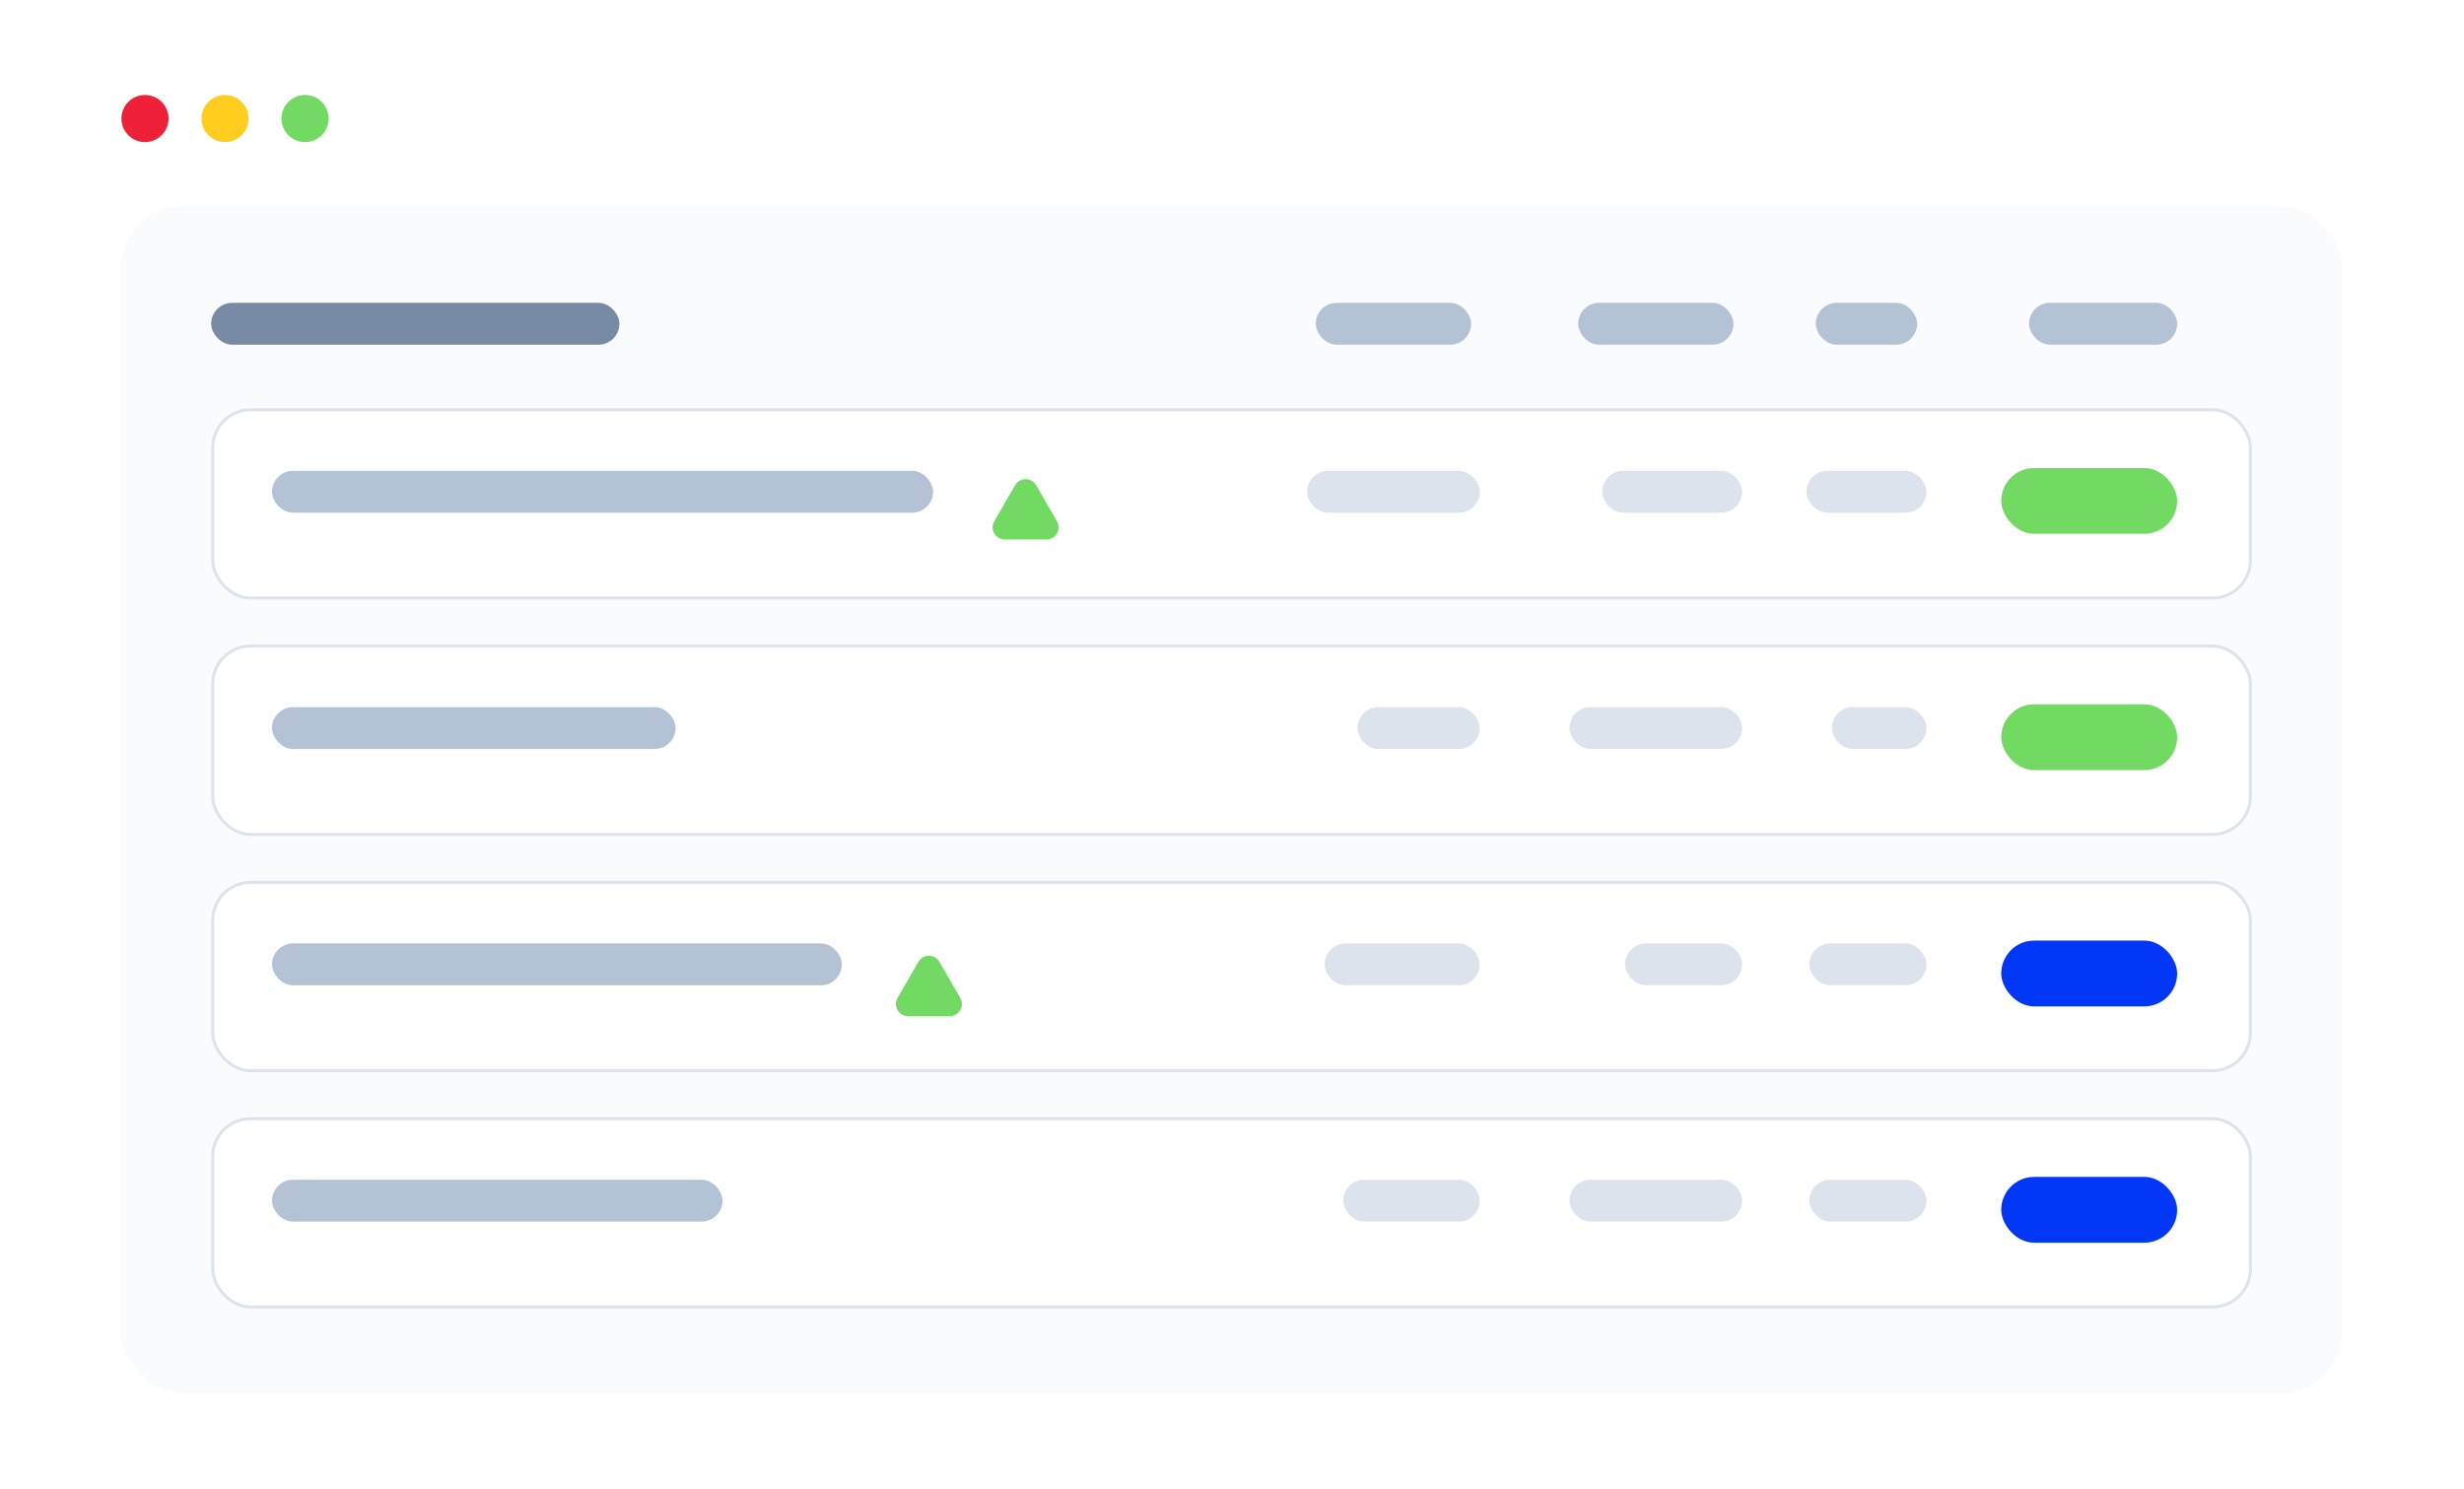 <svg width="791" height="478" viewBox="0 0 791 478" fill="none" xmlns="http://www.w3.org/2000/svg">
<rect x="0.559" y="0.809" width="789.602" height="476.946" rx="39.021" fill="white"/>
<g filter="url(#filter0_d_1814_12403)">
<circle cx="46.539" cy="32.93" r="7.565" fill="#EE2139"/>
</g>
<g filter="url(#filter1_d_1814_12403)">
<circle cx="72.233" cy="32.93" r="7.565" fill="#FFCD1D"/>
</g>
<g filter="url(#filter2_d_1814_12403)">
<circle cx="97.926" cy="32.93" r="7.565" fill="#72D962"/>
</g>
<rect x="38.975" y="66.095" width="712.771" height="381.278" rx="19.51" fill="#FAFBFD"/>
<rect x="67.787" y="97.228" width="131.057" height="13.445" rx="6.723" fill="#778BA5"/>
<rect x="422.395" y="97.228" width="49.861" height="13.445" rx="6.723" fill="#B4C2D6"/>
<rect x="506.627" y="97.228" width="49.861" height="13.445" rx="6.723" fill="#B4C2D6"/>
<rect x="582.916" y="97.228" width="32.529" height="13.445" rx="6.723" fill="#B4C2D6"/>
<rect x="651.371" y="97.228" width="47.552" height="13.445" rx="6.723" fill="#B4C2D6"/>
<g filter="url(#filter3_dd_1814_12403)">
<rect x="67.785" y="127.161" width="655.146" height="61.465" rx="12.682" fill="white"/>
<rect x="68.273" y="127.649" width="654.17" height="60.489" rx="12.194" stroke="#DCE3ED" stroke-width="0.976"/>
</g>
<g filter="url(#filter4_d_1814_12403)">
<path d="M325.866 150.878C327.368 148.277 331.122 148.277 332.624 150.878L339.31 162.458C340.812 165.06 338.935 168.312 335.931 168.312H322.559C319.555 168.312 317.678 165.06 319.18 162.458L325.866 150.878Z" fill="#72D962"/>
</g>
<rect x="87.332" y="151.171" width="212.207" height="13.445" rx="6.723" fill="#B4C2D6"/>
<rect x="419.611" y="151.171" width="55.421" height="13.445" rx="6.723" fill="#DCE3ED"/>
<rect x="514.365" y="151.171" width="44.9" height="13.445" rx="6.723" fill="#DCE3ED"/>
<rect x="579.93" y="151.171" width="38.496" height="13.445" rx="6.723" fill="#DCE3ED"/>
<g filter="url(#filter5_d_1814_12403)">
<rect x="642.438" y="147.33" width="56.484" height="21.129" rx="10.564" fill="#72D962"/>
</g>
<g filter="url(#filter6_dd_1814_12403)">
<rect x="67.785" y="203.032" width="655.146" height="61.465" rx="12.682" fill="white"/>
<rect x="68.273" y="203.52" width="654.17" height="60.489" rx="12.194" stroke="#DCE3ED" stroke-width="0.976"/>
</g>
<rect x="87.332" y="227.042" width="129.539" height="13.445" rx="6.723" fill="#B4C2D6"/>
<rect x="435.785" y="227.042" width="39.248" height="13.445" rx="6.723" fill="#DCE3ED"/>
<rect x="503.846" y="227.042" width="55.42" height="13.445" rx="6.723" fill="#DCE3ED"/>
<rect x="588.078" y="227.042" width="30.349" height="13.445" rx="6.723" fill="#DCE3ED"/>
<g filter="url(#filter7_d_1814_12403)">
<rect x="642.438" y="223.2" width="56.484" height="21.129" rx="10.564" fill="#72D962"/>
</g>
<g filter="url(#filter8_dd_1814_12403)">
<rect x="67.785" y="278.903" width="655.146" height="61.465" rx="12.682" fill="white"/>
<rect x="68.273" y="279.391" width="654.17" height="60.489" rx="12.194" stroke="#DCE3ED" stroke-width="0.976"/>
</g>
<g filter="url(#filter9_d_1814_12403)">
<path d="M294.817 303.925C296.319 301.323 300.074 301.323 301.576 303.925L308.261 315.505C309.763 318.106 307.886 321.358 304.882 321.358H291.51C288.507 321.358 286.629 318.106 288.131 315.505L294.817 303.925Z" fill="#72D962"/>
</g>
<rect x="87.332" y="302.913" width="182.918" height="13.445" rx="6.723" fill="#B4C2D6"/>
<rect x="425.248" y="302.913" width="49.784" height="13.445" rx="6.723" fill="#DCE3ED"/>
<rect x="521.672" y="302.913" width="37.593" height="13.445" rx="6.723" fill="#DCE3ED"/>
<rect x="580.832" y="302.913" width="37.593" height="13.445" rx="6.723" fill="#DCE3ED"/>
<g filter="url(#filter10_d_1814_12403)">
<rect x="642.438" y="299.071" width="56.484" height="21.129" rx="10.564" fill="#0238F5"/>
</g>
<g filter="url(#filter11_dd_1814_12403)">
<rect x="67.785" y="354.774" width="655.146" height="61.465" rx="12.682" fill="white"/>
<rect x="68.273" y="355.262" width="654.17" height="60.489" rx="12.194" stroke="#DCE3ED" stroke-width="0.976"/>
</g>
<rect x="87.332" y="378.784" width="144.603" height="13.445" rx="6.723" fill="#B4C2D6"/>
<rect x="431.221" y="378.784" width="43.812" height="13.445" rx="6.723" fill="#DCE3ED"/>
<rect x="503.846" y="378.784" width="55.421" height="13.445" rx="6.723" fill="#DCE3ED"/>
<rect x="580.832" y="378.784" width="37.594" height="13.445" rx="6.723" fill="#DCE3ED"/>
<g filter="url(#filter12_d_1814_12403)">
<rect x="642.438" y="374.942" width="56.484" height="21.129" rx="10.564" fill="#0238F5"/>
</g>
<defs>
<filter id="filter0_d_1814_12403" x="33.852" y="25.365" width="25.374" height="25.375" filterUnits="userSpaceOnUse" color-interpolation-filters="sRGB">
<feFlood flood-opacity="0" result="BackgroundImageFix"/>
<feColorMatrix in="SourceAlpha" type="matrix" values="0 0 0 0 0 0 0 0 0 0 0 0 0 0 0 0 0 0 127 0" result="hardAlpha"/>
<feOffset dy="5.123"/>
<feGaussianBlur stdDeviation="2.561"/>
<feColorMatrix type="matrix" values="0 0 0 0 0.957 0 0 0 0 0.149 0 0 0 0 0.243 0 0 0 0.12 0"/>
<feBlend mode="normal" in2="BackgroundImageFix" result="effect1_dropShadow_1814_12403"/>
<feBlend mode="normal" in="SourceGraphic" in2="effect1_dropShadow_1814_12403" result="shape"/>
</filter>
<filter id="filter1_d_1814_12403" x="59.545" y="25.365" width="25.374" height="25.375" filterUnits="userSpaceOnUse" color-interpolation-filters="sRGB">
<feFlood flood-opacity="0" result="BackgroundImageFix"/>
<feColorMatrix in="SourceAlpha" type="matrix" values="0 0 0 0 0 0 0 0 0 0 0 0 0 0 0 0 0 0 127 0" result="hardAlpha"/>
<feOffset dy="5.123"/>
<feGaussianBlur stdDeviation="2.561"/>
<feColorMatrix type="matrix" values="0 0 0 0 1 0 0 0 0 0.805 0 0 0 0 0.113 0 0 0 0.25 0"/>
<feBlend mode="normal" in2="BackgroundImageFix" result="effect1_dropShadow_1814_12403"/>
<feBlend mode="normal" in="SourceGraphic" in2="effect1_dropShadow_1814_12403" result="shape"/>
</filter>
<filter id="filter2_d_1814_12403" x="85.239" y="25.365" width="25.374" height="25.375" filterUnits="userSpaceOnUse" color-interpolation-filters="sRGB">
<feFlood flood-opacity="0" result="BackgroundImageFix"/>
<feColorMatrix in="SourceAlpha" type="matrix" values="0 0 0 0 0 0 0 0 0 0 0 0 0 0 0 0 0 0 127 0" result="hardAlpha"/>
<feOffset dy="5.123"/>
<feGaussianBlur stdDeviation="2.561"/>
<feColorMatrix type="matrix" values="0 0 0 0 0.514 0 0 0 0 0.894 0 0 0 0 0.212 0 0 0 0.25 0"/>
<feBlend mode="normal" in2="BackgroundImageFix" result="effect1_dropShadow_1814_12403"/>
<feBlend mode="normal" in="SourceGraphic" in2="effect1_dropShadow_1814_12403" result="shape"/>
</filter>
<filter id="filter3_dd_1814_12403" x="50.226" y="111.553" width="690.265" height="96.584" filterUnits="userSpaceOnUse" color-interpolation-filters="sRGB">
<feFlood flood-opacity="0" result="BackgroundImageFix"/>
<feColorMatrix in="SourceAlpha" type="matrix" values="0 0 0 0 0 0 0 0 0 0 0 0 0 0 0 0 0 0 127 0" result="hardAlpha"/>
<feOffset dy="1.951"/>
<feGaussianBlur stdDeviation="6.829"/>
<feColorMatrix type="matrix" values="0 0 0 0 0.098 0 0 0 0 0.193 0 0 0 0 0.312 0 0 0 0.05 0"/>
<feBlend mode="normal" in2="BackgroundImageFix" result="effect1_dropShadow_1814_12403"/>
<feColorMatrix in="SourceAlpha" type="matrix" values="0 0 0 0 0 0 0 0 0 0 0 0 0 0 0 0 0 0 127 0" result="hardAlpha"/>
<feOffset dy="1.951"/>
<feGaussianBlur stdDeviation="8.78"/>
<feColorMatrix type="matrix" values="0 0 0 0 0.109 0 0 0 0 0.491 0 0 0 0 0.971 0 0 0 0.06 0"/>
<feBlend mode="normal" in2="effect1_dropShadow_1814_12403" result="effect2_dropShadow_1814_12403"/>
<feBlend mode="normal" in="SourceGraphic" in2="effect2_dropShadow_1814_12403" result="shape"/>
</filter>
<filter id="filter4_d_1814_12403" x="307.85" y="143.027" width="42.788" height="40.984" filterUnits="userSpaceOnUse" color-interpolation-filters="sRGB">
<feFlood flood-opacity="0" result="BackgroundImageFix"/>
<feColorMatrix in="SourceAlpha" type="matrix" values="0 0 0 0 0 0 0 0 0 0 0 0 0 0 0 0 0 0 127 0" result="hardAlpha"/>
<feOffset dy="4.9"/>
<feGaussianBlur stdDeviation="5.4"/>
<feColorMatrix type="matrix" values="0 0 0 0 0.448 0 0 0 0 0.85 0 0 0 0 0.383 0 0 0 0.2 0"/>
<feBlend mode="normal" in2="BackgroundImageFix" result="effect1_dropShadow_1814_12403"/>
<feBlend mode="normal" in="SourceGraphic" in2="effect1_dropShadow_1814_12403" result="shape"/>
</filter>
<filter id="filter5_d_1814_12403" x="632.682" y="140.501" width="75.995" height="40.639" filterUnits="userSpaceOnUse" color-interpolation-filters="sRGB">
<feFlood flood-opacity="0" result="BackgroundImageFix"/>
<feColorMatrix in="SourceAlpha" type="matrix" values="0 0 0 0 0 0 0 0 0 0 0 0 0 0 0 0 0 0 127 0" result="hardAlpha"/>
<feOffset dy="2.927"/>
<feGaussianBlur stdDeviation="4.878"/>
<feColorMatrix type="matrix" values="0 0 0 0 0.448 0 0 0 0 0.85 0 0 0 0 0.383 0 0 0 0.32 0"/>
<feBlend mode="normal" in2="BackgroundImageFix" result="effect1_dropShadow_1814_12403"/>
<feBlend mode="normal" in="SourceGraphic" in2="effect1_dropShadow_1814_12403" result="shape"/>
</filter>
<filter id="filter6_dd_1814_12403" x="60.956" y="198.154" width="668.804" height="75.122" filterUnits="userSpaceOnUse" color-interpolation-filters="sRGB">
<feFlood flood-opacity="0" result="BackgroundImageFix"/>
<feColorMatrix in="SourceAlpha" type="matrix" values="0 0 0 0 0 0 0 0 0 0 0 0 0 0 0 0 0 0 127 0" result="hardAlpha"/>
<feOffset dy="1.951"/>
<feGaussianBlur stdDeviation="3.414"/>
<feColorMatrix type="matrix" values="0 0 0 0 0.098 0 0 0 0 0.193 0 0 0 0 0.312 0 0 0 0.03 0"/>
<feBlend mode="normal" in2="BackgroundImageFix" result="effect1_dropShadow_1814_12403"/>
<feColorMatrix in="SourceAlpha" type="matrix" values="0 0 0 0 0 0 0 0 0 0 0 0 0 0 0 0 0 0 127 0" result="hardAlpha"/>
<feOffset dy="1.951"/>
<feGaussianBlur stdDeviation="3.414"/>
<feColorMatrix type="matrix" values="0 0 0 0 0.109 0 0 0 0 0.491 0 0 0 0 0.971 0 0 0 0.03 0"/>
<feBlend mode="normal" in2="effect1_dropShadow_1814_12403" result="effect2_dropShadow_1814_12403"/>
<feBlend mode="normal" in="SourceGraphic" in2="effect2_dropShadow_1814_12403" result="shape"/>
</filter>
<filter id="filter7_d_1814_12403" x="632.682" y="216.372" width="75.995" height="40.639" filterUnits="userSpaceOnUse" color-interpolation-filters="sRGB">
<feFlood flood-opacity="0" result="BackgroundImageFix"/>
<feColorMatrix in="SourceAlpha" type="matrix" values="0 0 0 0 0 0 0 0 0 0 0 0 0 0 0 0 0 0 127 0" result="hardAlpha"/>
<feOffset dy="2.927"/>
<feGaussianBlur stdDeviation="4.878"/>
<feColorMatrix type="matrix" values="0 0 0 0 0.448 0 0 0 0 0.85 0 0 0 0 0.383 0 0 0 0.32 0"/>
<feBlend mode="normal" in2="BackgroundImageFix" result="effect1_dropShadow_1814_12403"/>
<feBlend mode="normal" in="SourceGraphic" in2="effect1_dropShadow_1814_12403" result="shape"/>
</filter>
<filter id="filter8_dd_1814_12403" x="60.956" y="274.025" width="668.804" height="75.122" filterUnits="userSpaceOnUse" color-interpolation-filters="sRGB">
<feFlood flood-opacity="0" result="BackgroundImageFix"/>
<feColorMatrix in="SourceAlpha" type="matrix" values="0 0 0 0 0 0 0 0 0 0 0 0 0 0 0 0 0 0 127 0" result="hardAlpha"/>
<feOffset dy="1.951"/>
<feGaussianBlur stdDeviation="3.414"/>
<feColorMatrix type="matrix" values="0 0 0 0 0.098 0 0 0 0 0.193 0 0 0 0 0.312 0 0 0 0.03 0"/>
<feBlend mode="normal" in2="BackgroundImageFix" result="effect1_dropShadow_1814_12403"/>
<feColorMatrix in="SourceAlpha" type="matrix" values="0 0 0 0 0 0 0 0 0 0 0 0 0 0 0 0 0 0 127 0" result="hardAlpha"/>
<feOffset dy="1.951"/>
<feGaussianBlur stdDeviation="3.414"/>
<feColorMatrix type="matrix" values="0 0 0 0 0.109 0 0 0 0 0.491 0 0 0 0 0.971 0 0 0 0.03 0"/>
<feBlend mode="normal" in2="effect1_dropShadow_1814_12403" result="effect2_dropShadow_1814_12403"/>
<feBlend mode="normal" in="SourceGraphic" in2="effect2_dropShadow_1814_12403" result="shape"/>
</filter>
<filter id="filter9_d_1814_12403" x="276.802" y="296.074" width="42.788" height="40.984" filterUnits="userSpaceOnUse" color-interpolation-filters="sRGB">
<feFlood flood-opacity="0" result="BackgroundImageFix"/>
<feColorMatrix in="SourceAlpha" type="matrix" values="0 0 0 0 0 0 0 0 0 0 0 0 0 0 0 0 0 0 127 0" result="hardAlpha"/>
<feOffset dy="4.9"/>
<feGaussianBlur stdDeviation="5.4"/>
<feColorMatrix type="matrix" values="0 0 0 0 0.448 0 0 0 0 0.85 0 0 0 0 0.383 0 0 0 0.2 0"/>
<feBlend mode="normal" in2="BackgroundImageFix" result="effect1_dropShadow_1814_12403"/>
<feBlend mode="normal" in="SourceGraphic" in2="effect1_dropShadow_1814_12403" result="shape"/>
</filter>
<filter id="filter10_d_1814_12403" x="632.682" y="292.243" width="75.995" height="40.639" filterUnits="userSpaceOnUse" color-interpolation-filters="sRGB">
<feFlood flood-opacity="0" result="BackgroundImageFix"/>
<feColorMatrix in="SourceAlpha" type="matrix" values="0 0 0 0 0 0 0 0 0 0 0 0 0 0 0 0 0 0 127 0" result="hardAlpha"/>
<feOffset dy="2.927"/>
<feGaussianBlur stdDeviation="4.878"/>
<feColorMatrix type="matrix" values="0 0 0 0 0.109 0 0 0 0 0.491 0 0 0 0 0.971 0 0 0 0.12 0"/>
<feBlend mode="normal" in2="BackgroundImageFix" result="effect1_dropShadow_1814_12403"/>
<feBlend mode="normal" in="SourceGraphic" in2="effect1_dropShadow_1814_12403" result="shape"/>
</filter>
<filter id="filter11_dd_1814_12403" x="60.956" y="349.896" width="668.804" height="75.122" filterUnits="userSpaceOnUse" color-interpolation-filters="sRGB">
<feFlood flood-opacity="0" result="BackgroundImageFix"/>
<feColorMatrix in="SourceAlpha" type="matrix" values="0 0 0 0 0 0 0 0 0 0 0 0 0 0 0 0 0 0 127 0" result="hardAlpha"/>
<feOffset dy="1.951"/>
<feGaussianBlur stdDeviation="3.414"/>
<feColorMatrix type="matrix" values="0 0 0 0 0.098 0 0 0 0 0.193 0 0 0 0 0.312 0 0 0 0.03 0"/>
<feBlend mode="normal" in2="BackgroundImageFix" result="effect1_dropShadow_1814_12403"/>
<feColorMatrix in="SourceAlpha" type="matrix" values="0 0 0 0 0 0 0 0 0 0 0 0 0 0 0 0 0 0 127 0" result="hardAlpha"/>
<feOffset dy="1.951"/>
<feGaussianBlur stdDeviation="3.414"/>
<feColorMatrix type="matrix" values="0 0 0 0 0.109 0 0 0 0 0.491 0 0 0 0 0.971 0 0 0 0.03 0"/>
<feBlend mode="normal" in2="effect1_dropShadow_1814_12403" result="effect2_dropShadow_1814_12403"/>
<feBlend mode="normal" in="SourceGraphic" in2="effect2_dropShadow_1814_12403" result="shape"/>
</filter>
<filter id="filter12_d_1814_12403" x="632.682" y="368.113" width="75.995" height="40.639" filterUnits="userSpaceOnUse" color-interpolation-filters="sRGB">
<feFlood flood-opacity="0" result="BackgroundImageFix"/>
<feColorMatrix in="SourceAlpha" type="matrix" values="0 0 0 0 0 0 0 0 0 0 0 0 0 0 0 0 0 0 127 0" result="hardAlpha"/>
<feOffset dy="2.927"/>
<feGaussianBlur stdDeviation="4.878"/>
<feColorMatrix type="matrix" values="0 0 0 0 0.109 0 0 0 0 0.491 0 0 0 0 0.971 0 0 0 0.12 0"/>
<feBlend mode="normal" in2="BackgroundImageFix" result="effect1_dropShadow_1814_12403"/>
<feBlend mode="normal" in="SourceGraphic" in2="effect1_dropShadow_1814_12403" result="shape"/>
</filter>
</defs>
</svg>
